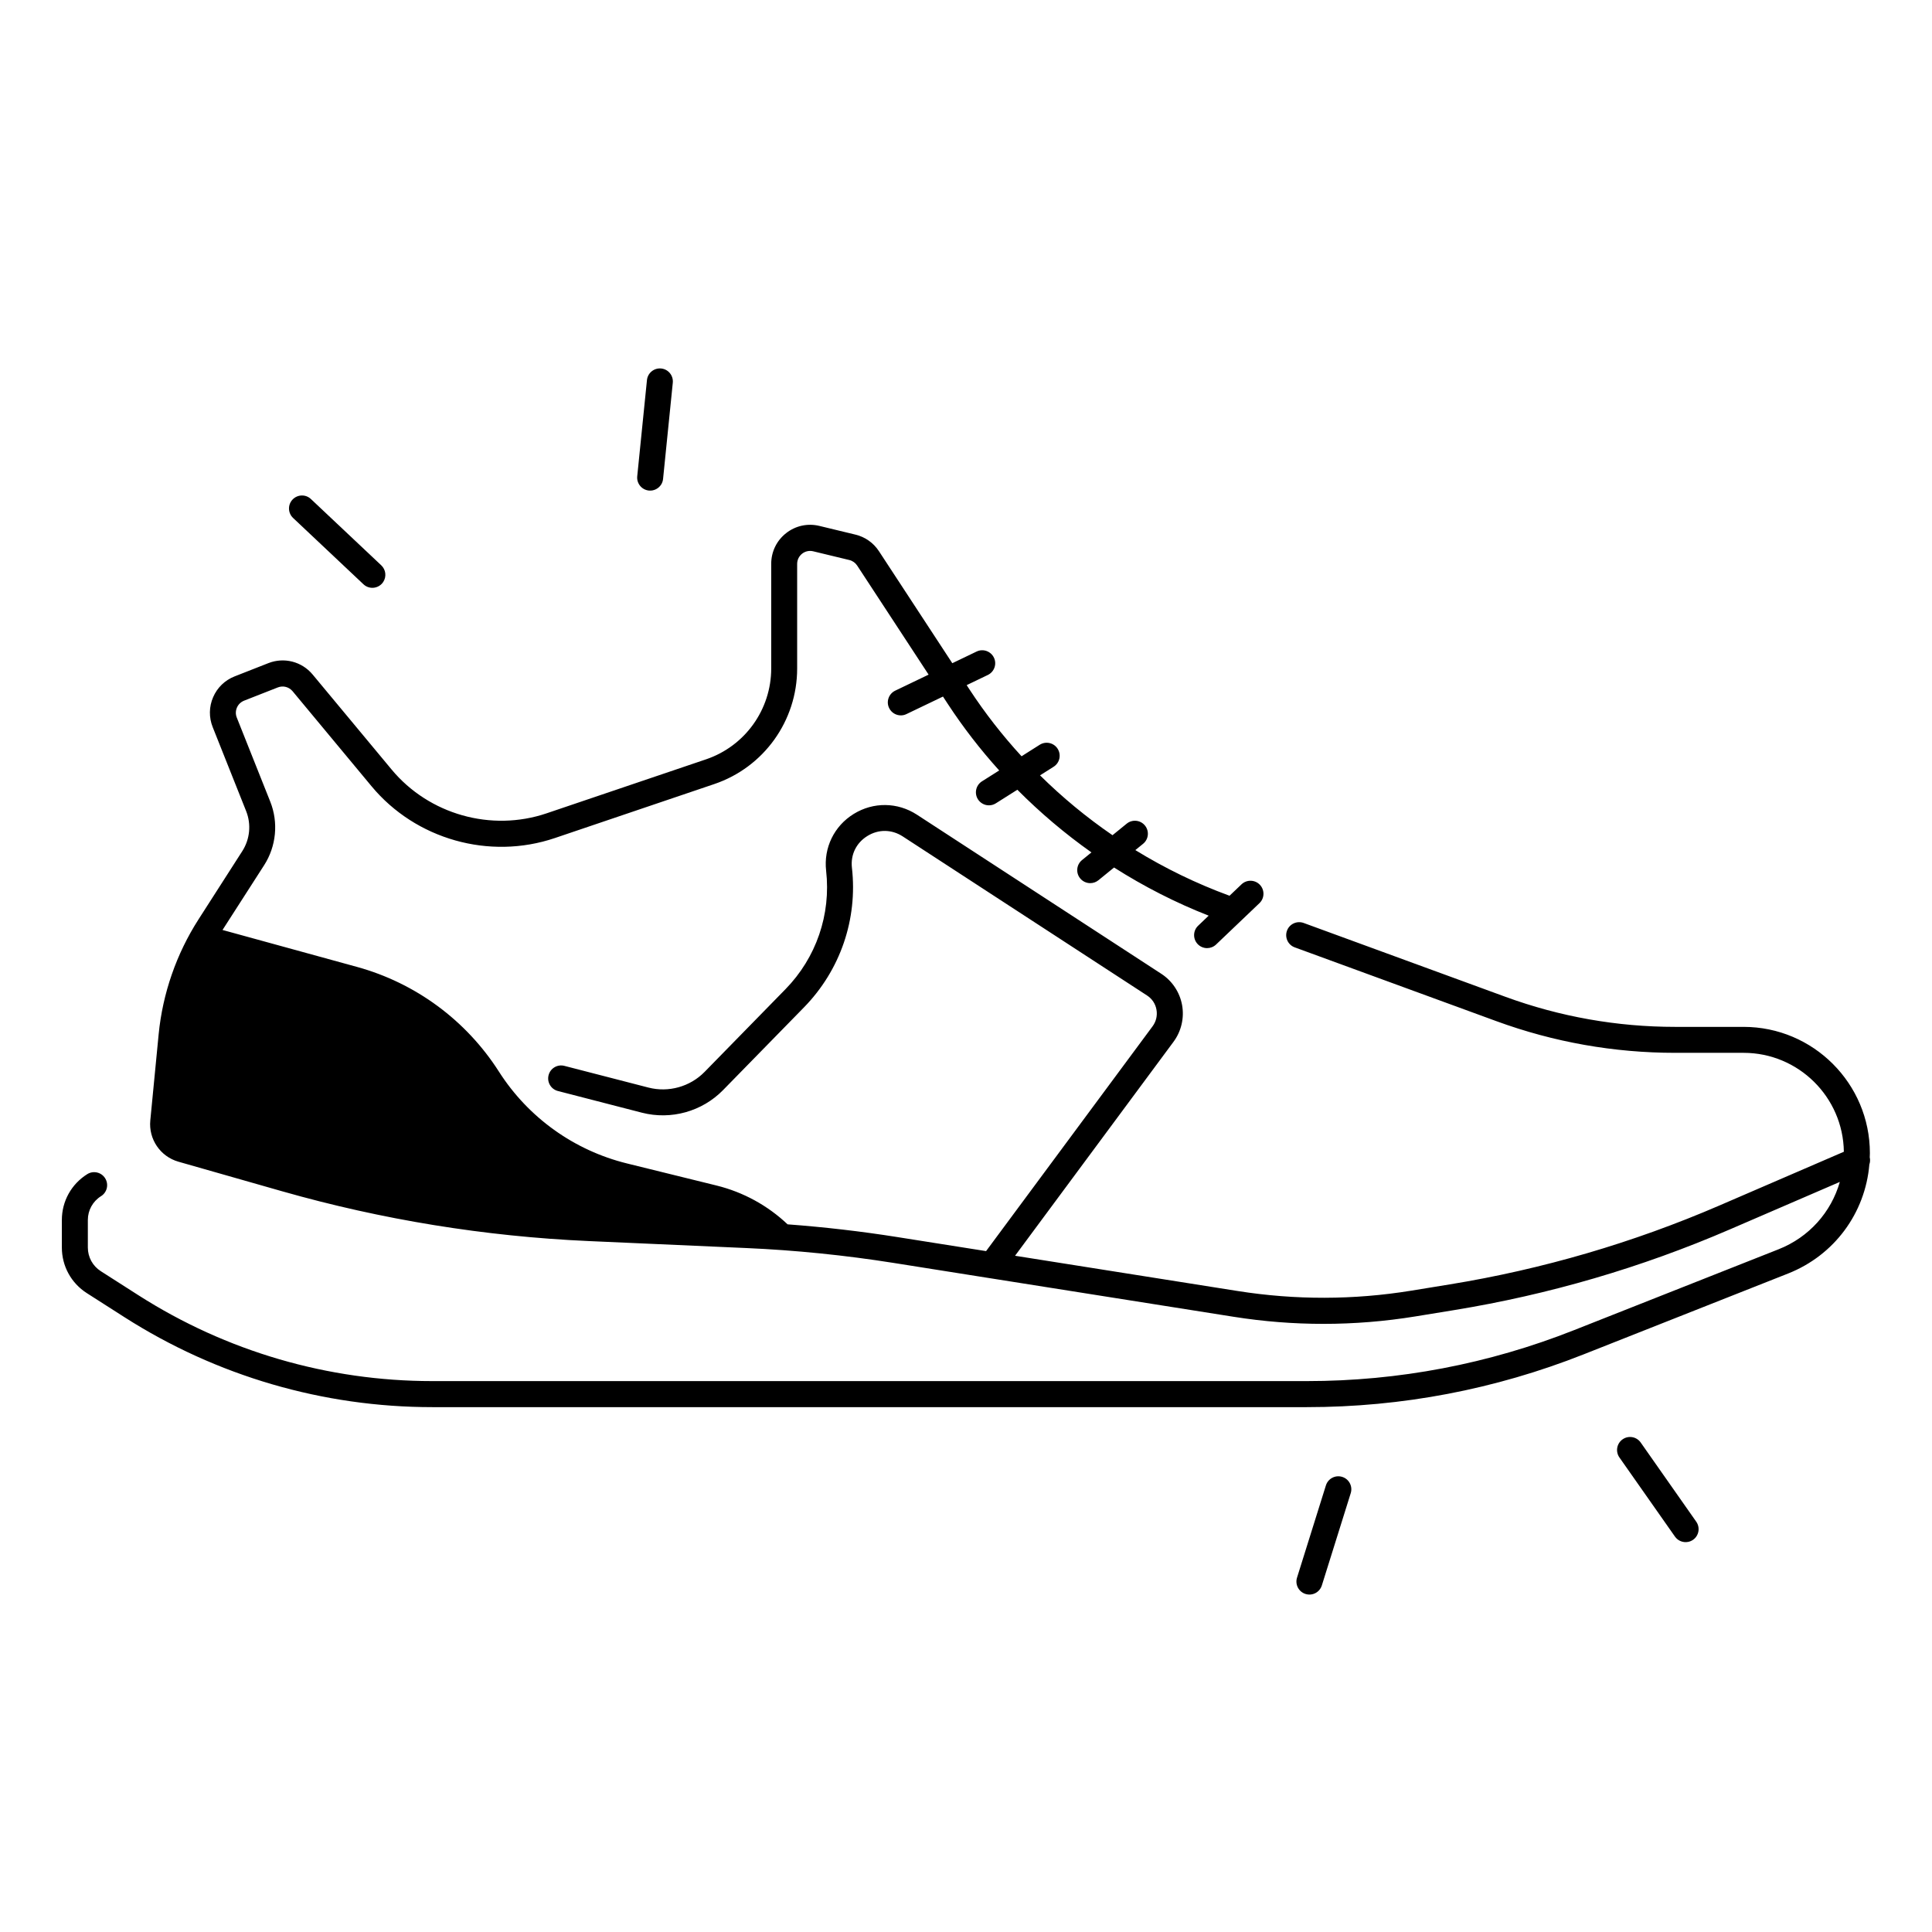 <?xml version="1.0" encoding="UTF-8"?>
<!-- Uploaded to: SVG Repo, www.svgrepo.com, Generator: SVG Repo Mixer Tools -->
<svg fill="#000000" width="800px" height="800px" version="1.1" viewBox="144 144 512 512" xmlns="http://www.w3.org/2000/svg">
 <g>
  <path d="m639.5 450.7c0.012-0.363 0.039-0.727 0.039-1.102 0-18.449-15.016-33.465-33.465-33.465h-18.125c-15.418 0-30.574-2.688-45.047-7.988l-53.422-19.551c-1.789-0.648-3.769 0.266-4.418 2.047-0.648 1.789 0.266 3.769 2.047 4.418l53.422 19.551c15.23 5.578 31.191 8.402 47.418 8.402h18.125c14.535 0 26.371 11.73 26.566 26.215l-32.965 14.238c-22.859 9.871-46.898 16.906-71.469 20.91l-10.203 1.664c-15.242 2.481-30.711 2.508-45.973 0.098l-59.031-9.348 41.996-56.707c2.055-2.773 2.883-6.316 2.273-9.711-0.609-3.394-2.617-6.426-5.512-8.305l-64.758-42.164c-5.125-3.336-11.543-3.414-16.746-0.207-5.207 3.207-8.012 8.984-7.32 15.066 1.309 11.602-2.617 23.047-10.785 31.398l-21.422 21.902c-3.856 3.938-9.566 5.531-14.898 4.152l-22.258-5.746c-1.84-0.48-3.719 0.629-4.191 2.469-0.473 1.84 0.629 3.719 2.469 4.191l22.258 5.746c7.715 1.988 15.969-0.305 21.539-6.012l21.422-21.902c9.613-9.84 14.25-23.32 12.703-36.988-0.395-3.453 1.141-6.602 4.094-8.422 2.953-1.832 6.453-1.781 9.367 0.109l64.758 42.164c1.328 0.867 2.215 2.195 2.488 3.758 0.277 1.555-0.09 3.121-1.023 4.387l-44.133 59.59-23.508-3.719c-9.605-1.523-19.355-2.648-29.098-3.375-5.254-4.981-11.73-8.531-18.805-10.281l-23.754-5.856c-14.023-3.453-26.176-12.172-33.938-24.336-8.68-13.59-22.09-23.488-37.648-27.758l-35.602-9.781 11.02-17.152c3.227-5.019 3.836-11.324 1.625-16.867l-8.867-22.27c-0.344-0.855-0.324-1.789 0.039-2.637 0.363-0.848 1.043-1.496 1.898-1.84l8.945-3.512c1.387-0.543 2.953-0.137 3.906 1.004l20.93 25.191c11.699 14.082 31.223 19.602 48.57 13.727l42.254-14.309c13.137-4.449 21.965-16.758 21.965-30.621v-27.719c0-1.062 0.48-2.047 1.309-2.707 0.836-0.66 1.91-0.887 2.934-0.641l9.574 2.312c0.855 0.207 1.594 0.727 2.078 1.457l18.941 28.918-8.855 4.25c-1.711 0.828-2.441 2.883-1.613 4.594 0.59 1.23 1.82 1.957 3.109 1.957 0.5 0 1.004-0.109 1.484-0.344l9.684-4.644 1.25 1.91c4.082 6.238 8.66 12.145 13.648 17.672l-4.566 2.883c-1.605 1.012-2.086 3.141-1.074 4.754 0.66 1.031 1.77 1.605 2.914 1.605 0.629 0 1.27-0.168 1.84-0.531l5.699-3.602c6.051 6.09 12.625 11.652 19.633 16.609l-2.5 2.035c-1.477 1.199-1.691 3.375-0.492 4.84 0.68 0.836 1.672 1.27 2.676 1.27 0.766 0 1.535-0.254 2.176-0.777l4.133-3.367c7.922 5.039 16.316 9.328 25.074 12.762l-2.793 2.668c-1.379 1.309-1.426 3.492-0.117 4.871 0.68 0.707 1.586 1.062 2.488 1.062 0.855 0 1.711-0.316 2.383-0.953l11.492-10.961c1.379-1.309 1.426-3.492 0.117-4.871-1.309-1.379-3.492-1.426-4.871-0.117l-3.18 3.031c-0.031-0.012-0.059-0.031-0.098-0.051-8.668-3.18-17.004-7.231-24.855-12.055l2.055-1.672c1.477-1.199 1.691-3.375 0.492-4.84-1.199-1.477-3.367-1.691-4.84-0.492l-3.758 3.059c-6.859-4.703-13.293-10.016-19.207-15.863l3.602-2.281c1.605-1.012 2.086-3.141 1.074-4.754-1.012-1.613-3.141-2.086-4.754-1.074l-4.82 3.051c-5.059-5.512-9.684-11.434-13.797-17.711l-0.746-1.141 5.609-2.695c1.711-0.828 2.441-2.883 1.613-4.594-0.828-1.711-2.883-2.441-4.594-1.613l-6.434 3.09-19.445-29.688c-1.445-2.203-3.652-3.769-6.219-4.387l-9.574-2.312c-3.102-0.746-6.309-0.051-8.816 1.93-2.508 1.969-3.938 4.93-3.938 8.117v27.719c0 10.914-6.945 20.594-17.277 24.098l-42.254 14.309c-14.66 4.969-31.164 0.305-41.062-11.602l-20.941-25.191c-2.856-3.434-7.566-4.644-11.719-3.012l-8.945 3.512c-2.578 1.012-4.606 2.973-5.699 5.512-1.102 2.539-1.141 5.352-0.117 7.93l8.867 22.27c1.387 3.484 1.004 7.438-1.023 10.598l-11.605 18.094c-5.856 9.121-9.504 19.641-10.559 30.426l-2.215 22.848c-0.48 4.969 2.656 9.566 7.449 10.934l27.504 7.844c26.422 7.527 53.738 11.965 81.18 13.188l41.949 1.859c12.961 0.57 26.027 1.898 38.84 3.926l25.574 4.055h0.012l64.629 10.234c7.883 1.25 15.824 1.871 23.754 1.871 8.156 0 16.305-0.66 24.395-1.977l10.203-1.664c25.133-4.094 49.723-11.285 73.09-21.383l29.164-12.594c-2.293 8.031-8.156 14.66-16.234 17.852l-54.227 21.441c-22.641 8.953-46.465 13.492-70.809 13.492h-231.73c-27.66 0-54.602-7.871-77.902-22.762l-9.957-6.367c-2.156-1.379-3.434-3.719-3.434-6.269v-7.301c0-2.578 1.309-4.941 3.492-6.309 1.613-1.004 2.106-3.129 1.094-4.742-1.004-1.613-3.129-2.106-4.742-1.094-4.211 2.637-6.731 7.172-6.731 12.152v7.301c0 4.91 2.469 9.426 6.613 12.074l9.957 6.367c24.414 15.605 52.645 23.852 81.613 23.852h231.73c25.219 0 49.891-4.703 73.336-13.973l54.227-21.441c12.23-4.84 20.43-15.98 21.531-28.891 0.211-0.625 0.25-1.266 0.102-1.902z"/>
  <path d="m240.32 298.84c1.387 1.309 3.562 1.238 4.871-0.148 0.156-0.168 0.285-0.336 0.402-0.523 0.867-1.367 0.668-3.199-0.551-4.348l-18.648-17.574c-1.387-1.309-3.562-1.238-4.871 0.148-1.301 1.379-1.238 3.562 0.148 4.871z"/>
  <path d="m315.95 274c1.34 0.137 2.578-0.523 3.258-1.586 0.277-0.434 0.461-0.945 0.512-1.496l2.578-25.496c0.188-1.891-1.191-3.582-3.078-3.769-1.891-0.188-3.582 1.191-3.769 3.078l-2.578 25.496c-0.188 1.895 1.191 3.578 3.078 3.773z"/>
  <path d="m578.8 526.28c-1.094-1.555-3.238-1.938-4.801-0.836-1.555 1.094-1.93 3.238-0.836 4.801l14.719 20.969c0.816 1.16 2.215 1.664 3.512 1.398 0.453-0.09 0.887-0.277 1.289-0.551 1.555-1.094 1.93-3.238 0.836-4.801z"/>
  <path d="m499.7 535.39c-1.812-0.57-3.75 0.441-4.32 2.254l-7.656 24.453c-0.57 1.812 0.441 3.75 2.254 4.32 0.582 0.176 1.16 0.207 1.723 0.09 1.191-0.246 2.203-1.102 2.598-2.344l7.656-24.453c0.57-1.82-0.434-3.75-2.254-4.32z"/>
 </g>
</svg>
